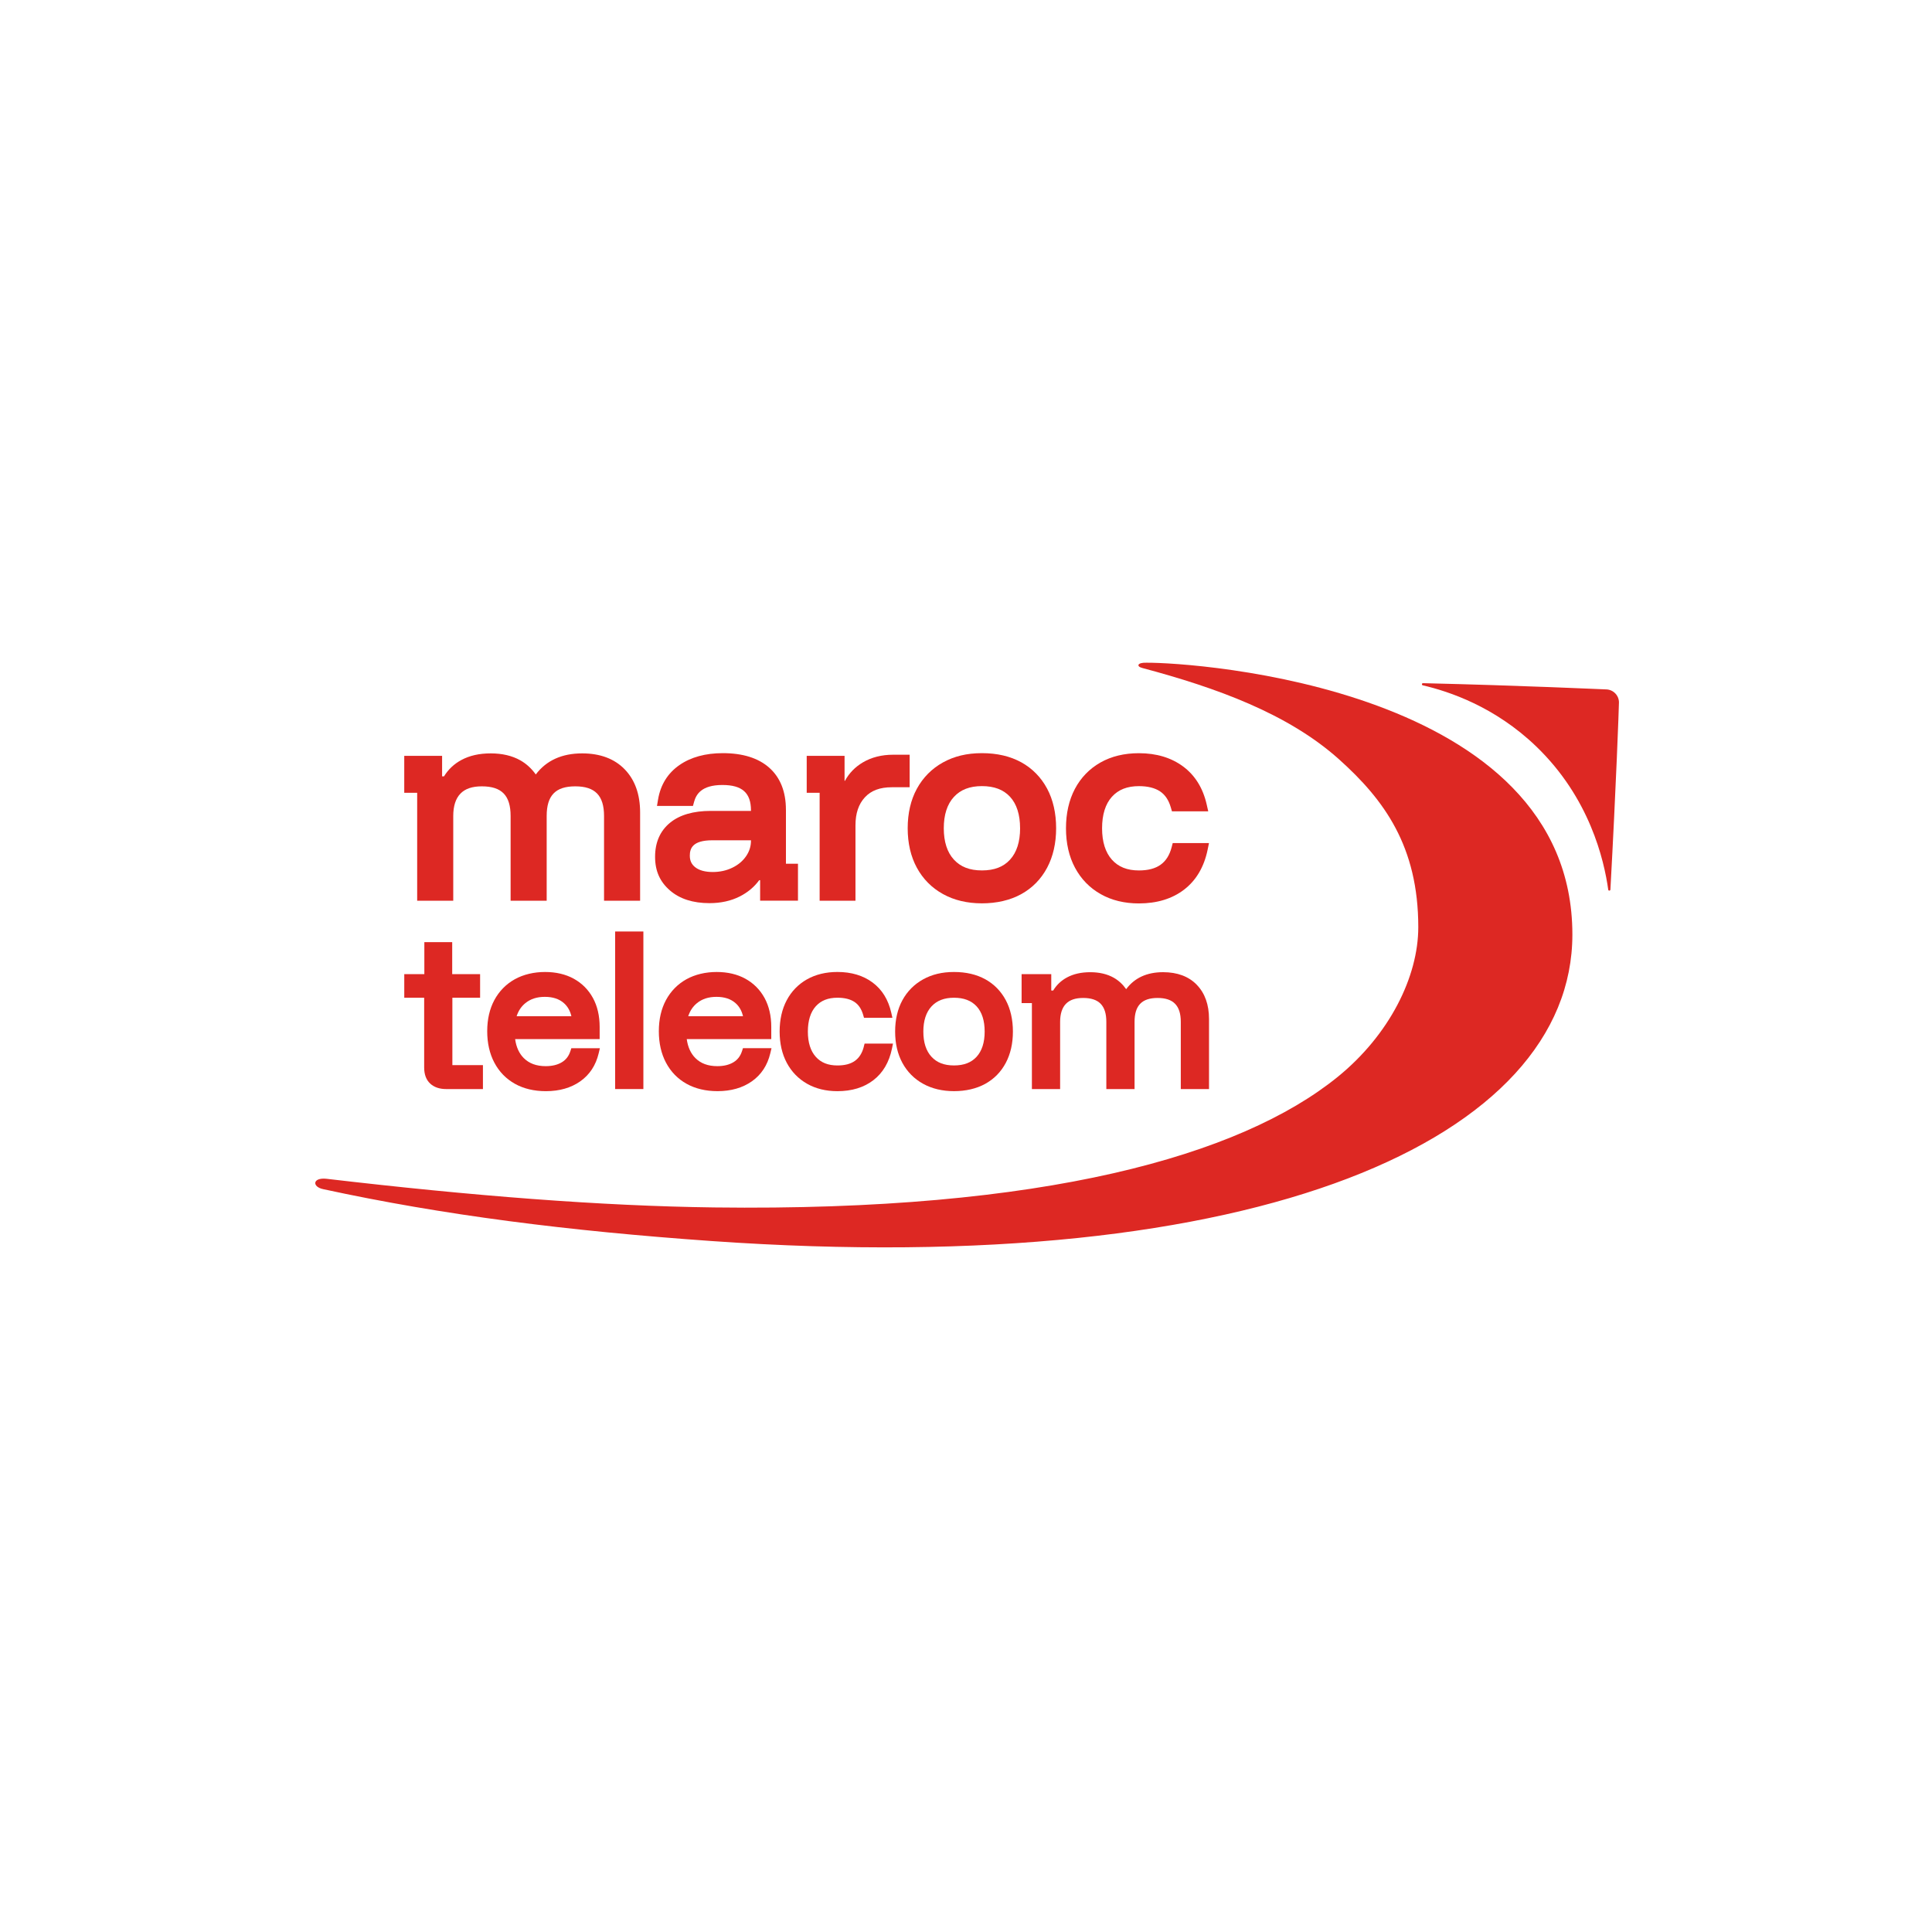 <?xml version="1.0" encoding="UTF-8"?>
<svg id="Layer_1" data-name="Layer 1" xmlns="http://www.w3.org/2000/svg" viewBox="0 0 1000 1000">
  <defs>
    <style>
      .cls-1 {
        fill: #dd2823;
      }
    </style>
  </defs>
  <path class="cls-1" d="M167.39,615.53c62.14,13.46,126.69,21.61,200.9,26.83,284.2,19.95,445.57-53.45,445.57-158.66,0-127.94-195.63-140.89-220.56-140.68-4.62-.15-5.27,1.91-2.05,2.73,38.29,10.21,75.42,23.59,101.87,47.31,23.32,20.92,40.98,44.99,40.98,86.85,0,25.57-14.84,55.73-41.89,77.63-50.24,40.63-151.82,69.62-322.67,67.43-58.51-.76-125.14-5.98-200.64-14.84-7.23-.72-7.46,4.2-1.52,5.4Z"/>
  <g>
    <path class="cls-1" d="M301.32,389.95c-10.48,0-18.54,3.67-24,10.91-2.21-3.1-4.89-5.55-8-7.31-4.23-2.39-9.38-3.6-15.32-3.6s-10.93,1.14-15.15,3.4c-3.79,2.03-6.82,4.88-9.03,8.49h-.99v-10.62h-19.59v19.13h6.69v55.86h18.67v-43.84c0-5.13,1.24-9.02,3.7-11.57,2.46-2.55,6.09-3.79,11.09-3.79,10.31,0,14.9,4.74,14.9,15.36v43.84h18.67v-43.84c0-10.62,4.56-15.36,14.79-15.36s14.9,4.74,14.9,15.36v43.84h18.67v-45.69c0-9.35-2.68-16.85-7.97-22.31-5.31-5.48-12.72-8.26-22.03-8.26Z"/>
    <path class="cls-1" d="M406.79,419.13c0-9.36-2.91-16.68-8.64-21.77-5.64-5-13.71-7.53-24.01-7.53-9.02,0-16.58,2.08-22.47,6.17-6.06,4.21-9.78,10.2-11.06,17.81l-.56,3.35h18.62l.58-2.11c1.04-3.75,3.69-8.74,14.66-8.74,10.23,0,14.79,4.06,14.79,13.17v.24h-20.79c-9.03,0-16.12,2.06-21.09,6.13-5.14,4.21-7.75,10.14-7.75,17.63s2.61,13.03,7.75,17.46c5.02,4.33,11.88,6.53,20.4,6.53,5.89,0,11.18-1.17,15.73-3.49,4.09-2.08,7.45-4.9,10.02-8.4h.47v10.62h19.59v-19.13h-6.23v-27.94ZM388.7,434.93v.24c0,2.9-.82,5.5-2.5,7.96-1.73,2.53-4.05,4.48-7.09,5.97-3.05,1.49-6.47,2.25-10.16,2.25-3.94,0-7-.82-9.08-2.45-1.92-1.5-2.82-3.4-2.82-5.99,0-3.71,1.33-7.98,11.67-7.98h19.98Z"/>
    <path class="cls-1" d="M470.84,390.64h-8.53c-5.96,0-11.24,1.34-15.71,3.98-3.99,2.36-7.1,5.55-9.26,9.53h-.2v-12.93h-19.59v19.13h6.69v55.86h18.55v-38.99c0-6.23,1.6-10.99,4.89-14.55,3.23-3.5,7.79-5.19,13.93-5.19h9.22v-16.82Z"/>
    <path class="cls-1" d="M528.62,394.58c-5.68-3.15-12.53-4.75-20.38-4.75s-14.39,1.62-20.15,4.8c-5.81,3.22-10.36,7.82-13.54,13.66-3.14,5.78-4.73,12.65-4.73,20.41s1.59,14.63,4.73,20.41c3.17,5.85,7.73,10.45,13.54,13.66,5.75,3.19,12.53,4.8,20.15,4.8s14.6-1.6,20.31-4.74c5.78-3.18,10.3-7.79,13.44-13.69,3.09-5.82,4.66-12.7,4.66-20.45s-1.57-14.73-4.67-20.51c-3.14-5.85-7.63-10.43-13.37-13.62ZM528,428.71c0,7-1.75,12.46-5.2,16.24-3.42,3.76-8.18,5.58-14.55,5.58s-11.04-1.83-14.51-5.59c-3.48-3.78-5.24-9.24-5.24-16.23s1.76-12.45,5.24-16.23c3.46-3.76,8.21-5.59,14.5-5.59s11.14,1.81,14.56,5.53c3.44,3.74,5.19,9.22,5.19,16.29Z"/>
    <path class="cls-1" d="M607.01,436.34l-.56,2.15c-2.14,8.22-7.53,12.05-16.96,12.05-6.05,0-10.61-1.82-13.96-5.56-3.38-3.78-5.1-9.25-5.1-16.26s1.71-12.57,5.09-16.31c3.35-3.71,7.91-5.51,13.97-5.51,4.56,0,8.23.91,10.93,2.7,2.63,1.75,4.46,4.46,5.58,8.28l.6,2.06h18.78l-.79-3.5c-1.92-8.5-6.03-15.14-12.23-19.73-6.14-4.55-13.84-6.86-22.89-6.86-7.55,0-14.23,1.62-19.88,4.82-5.69,3.22-10.15,7.83-13.24,13.68-3.05,5.78-4.6,12.64-4.6,20.38s1.57,14.62,4.67,20.4c3.13,5.85,7.6,10.45,13.29,13.66,5.64,3.2,12.29,4.82,19.76,4.82,9.38,0,17.27-2.41,23.45-7.17,6.23-4.8,10.31-11.73,12.14-20.62l.71-3.45h-18.78Z"/>
  </g>
  <g>
    <path class="cls-1" d="M234.15,516.43h14.35v-12.22h-14.44v-16.55h-14.42v16.55h-10.39v12.22h10.3v36.1c0,3.62,1.05,6.42,3.13,8.34,2.03,1.88,4.82,2.83,8.31,2.83h18.98v-12.4h-15.82v-34.86Z"/>
    <path class="cls-1" d="M295.23,544.05c-.82,2.58-2.26,4.46-4.4,5.76-2.22,1.35-5.03,2.03-8.35,2.03-4.84,0-8.57-1.37-11.4-4.2-2.39-2.39-3.88-5.68-4.45-9.79h43.75v-6.29c0-5.73-1.17-10.78-3.48-15.01-2.34-4.27-5.67-7.62-9.91-9.96-4.2-2.31-9.2-3.49-14.88-3.49s-11.2,1.27-15.67,3.77c-4.51,2.52-8.06,6.14-10.55,10.74-2.46,4.56-3.71,9.99-3.71,16.15s1.24,11.63,3.7,16.27c2.49,4.71,6.07,8.39,10.65,10.95,4.53,2.53,9.93,3.81,16.04,3.81,6.98,0,12.95-1.71,17.75-5.08,4.87-3.42,8.08-8.31,9.55-14.51l.63-2.65h-14.78l-.48,1.5ZM267.4,526c.92-2.81,2.4-5.04,4.49-6.75,2.69-2.21,6.01-3.28,10.13-3.28s7.37,1.06,9.84,3.23c1.94,1.71,3.23,3.95,3.89,6.8h-28.35Z"/>
    <rect class="cls-1" x="318.4" y="482.14" width="14.61" height="81.55"/>
    <path class="cls-1" d="M384.06,544.05c-.82,2.58-2.26,4.46-4.4,5.76-2.22,1.35-5.03,2.03-8.35,2.03-4.84,0-8.57-1.37-11.4-4.2-2.39-2.39-3.88-5.68-4.45-9.79h43.75v-6.29c0-5.73-1.17-10.78-3.48-15.01-2.34-4.27-5.67-7.62-9.91-9.96-4.2-2.31-9.2-3.49-14.88-3.49s-11.2,1.27-15.67,3.77c-4.51,2.52-8.06,6.14-10.55,10.74-2.46,4.56-3.71,9.99-3.71,16.15s1.24,11.63,3.7,16.27c2.49,4.71,6.07,8.39,10.65,10.94,4.53,2.53,9.93,3.81,16.04,3.81,6.98,0,12.95-1.71,17.75-5.08,4.87-3.42,8.08-8.31,9.55-14.51l.63-2.65h-14.78l-.48,1.5ZM356.23,526c.92-2.82,2.4-5.04,4.49-6.75,2.69-2.21,6.01-3.28,10.13-3.28s7.37,1.06,9.84,3.23c1.94,1.71,3.23,3.95,3.89,6.8h-28.35Z"/>
    <path class="cls-1" d="M447.11,541.78c-1.72,6.62-6.06,9.7-13.64,9.7-4.86,0-8.53-1.46-11.22-4.48-2.72-3.04-4.1-7.43-4.1-13.05s1.38-10.08,4.09-13.09c2.69-2.99,6.37-4.44,11.23-4.44,3.66,0,6.61.73,8.79,2.17,2.13,1.41,3.6,3.59,4.5,6.67l.45,1.55h14.7l-.59-2.63c-1.52-6.74-4.78-12.01-9.69-15.65-4.87-3.61-10.97-5.44-18.16-5.44-5.99,0-11.3,1.29-15.78,3.82-4.51,2.56-8.05,6.21-10.5,10.85-2.42,4.58-3.65,10.03-3.65,16.18s1.25,11.6,3.7,16.19c2.48,4.64,6.03,8.28,10.54,10.84,4.48,2.54,9.75,3.82,15.68,3.82,7.44,0,13.7-1.91,18.6-5.69,4.94-3.8,8.17-9.3,9.62-16.35l.53-2.59h-14.7l-.42,1.61Z"/>
    <path class="cls-1" d="M509.97,506.87c-4.5-2.5-9.95-3.77-16.17-3.77s-11.42,1.28-15.99,3.81c-4.61,2.55-8.22,6.2-10.74,10.83-2.49,4.59-3.75,10.04-3.75,16.2s1.26,11.61,3.75,16.2c2.52,4.64,6.13,8.29,10.74,10.83,4.56,2.53,9.94,3.81,15.99,3.81s11.59-1.27,16.12-3.76c4.58-2.52,8.17-6.17,10.66-10.85,2.46-4.62,3.7-10.08,3.7-16.23s-1.25-11.7-3.7-16.28c-2.49-4.64-6.05-8.27-10.6-10.8ZM509.66,533.95c0,5.61-1.4,9.99-4.17,13.03-2.76,3.02-6.58,4.49-11.7,4.49s-8.87-1.47-11.66-4.5c-2.8-3.04-4.21-7.42-4.21-13.02s1.42-9.99,4.21-13.02c2.79-3.03,6.6-4.5,11.66-4.5s8.94,1.46,11.7,4.45c2.77,3.01,4.17,7.41,4.17,13.07Z"/>
    <path class="cls-1" d="M619.48,509.74c-4.21-4.34-10.08-6.54-17.46-6.54-8.38,0-14.8,2.95-19.12,8.79-1.77-2.53-3.93-4.51-6.44-5.93-3.35-1.89-7.43-2.85-12.14-2.85s-8.67.91-12.01,2.69c-3.02,1.62-5.43,3.89-7.18,6.78h-1v-8.46h-15.35v14.98h5.33v44.51h14.61v-34.8c0-4.12,1-7.25,2.98-9.31,1.99-2.06,4.91-3.06,8.93-3.06,8.19,0,12.01,3.93,12.01,12.37v34.8h14.61v-34.8c0-8.44,3.79-12.37,11.92-12.37s12.01,3.93,12.01,12.37v34.8h14.61v-36.27c0-7.41-2.12-13.36-6.31-17.68Z"/>
  </g>
  <path class="cls-1" d="M837.97,363.68c.04-3.74-2.96-6.79-6.7-6.85h0c-3.11-.09-42.05-1.96-94.7-3.22-.68-.02-.82.95-.16,1.11,13.67,3.17,37.32,11.07,58.67,31.58,27.69,26.6,35.17,58.7,37.34,74.21.09.67,1.08.62,1.12-.06,2.94-53.58,4.4-94.29,4.42-96.77h0Z"/>
</svg>